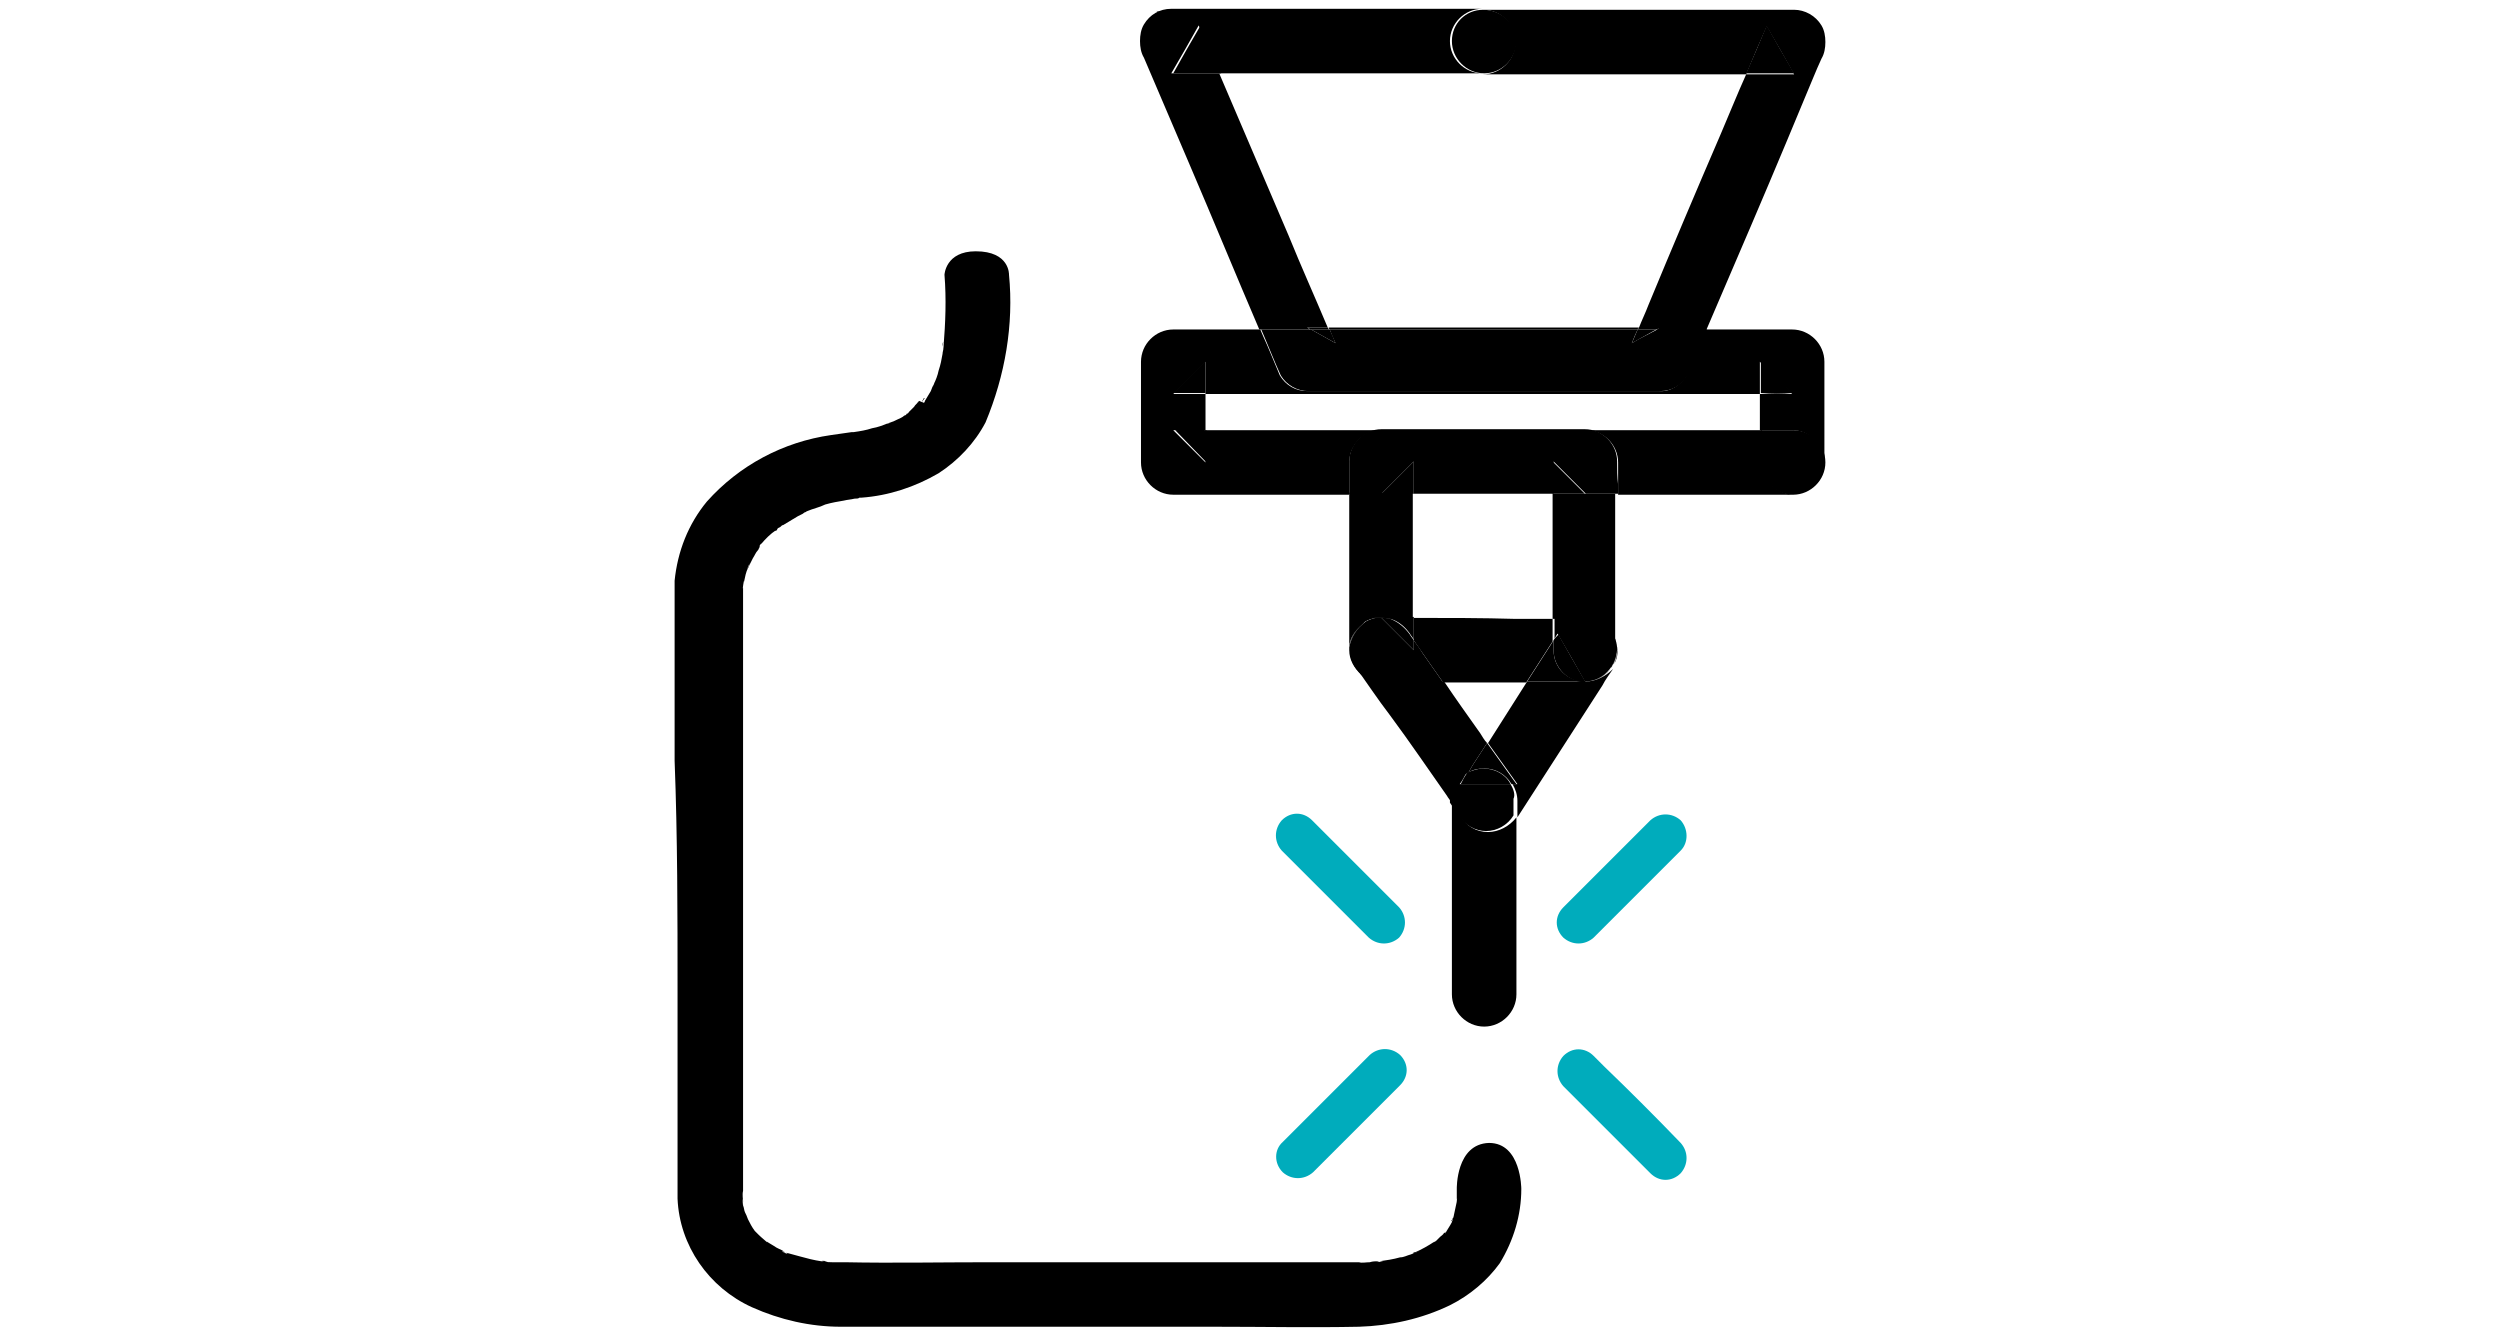 <?xml version="1.0" encoding="UTF-8"?>
<!-- Generator: Adobe Illustrator 28.0.0, SVG Export Plug-In . SVG Version: 6.00 Build 0)  -->
<svg xmlns="http://www.w3.org/2000/svg" xmlns:xlink="http://www.w3.org/1999/xlink" version="1.1" id="Group_56" x="0px" y="0px" viewBox="0 0 255.7 136.3" style="enable-background:new 0 0 255.7 136.3;" xml:space="preserve">
<style type="text/css">
	.st0{clip-path:url(#SVGID_00000134234333985361438740000003812760153589621390_);}
	.st1{fill:#00ACBC;}
</style>
<g>
	<defs>
		<rect id="SVGID_1_" x="68.9" y="0.5" width="117.8" height="135.4"></rect>
	</defs>
	<clipPath id="SVGID_00000108268322761050249960000017845566297311988413_">
		<use xlink:href="#SVGID_1_" style="overflow:visible;"></use>
	</clipPath>
	<g id="Group_56-2" style="clip-path:url(#SVGID_00000108268322761050249960000017845566297311988413_);">
		<path id="Path_400" d="M148.5,124.9c0-0.1,0.1-0.2,0.2-0.3s0,0,0-0.1C148.4,124.9,148.4,124.9,148.5,124.9"></path>
		<path id="Path_401" d="M82.4,52.2C82.3,52.2,82.3,52.2,82.4,52.2c-0.1,0.1-0.2,0.1-0.2,0.1s0,0-0.1,0    C82.7,52.1,82.6,52.1,82.4,52.2"></path>
		<path id="Path_402" d="M121.1,3.1C121,3,121,2.9,121.1,3.1"></path>
		<path id="Path_403" d="M78.2,127C77.7,126.5,78,126.8,78.2,127"></path>
		<path id="Path_404" d="M147.9,125.9C148,125.6,148.1,125.4,147.9,125.9"></path>
		<path id="Path_405" d="M79.6,53.7c-0.1,0-0.1,0.1-0.2,0.1c-0.1,0,0,0-0.1,0.1L79.2,54C79.5,53.8,79.6,53.7,79.6,53.7"></path>
		<path id="Path_406" d="M91.2,43.4C91.2,43.4,91.2,43.4,91.2,43.4c-0.1,0.1-0.2,0.1-0.2,0.1C90.5,43.7,91.8,43.1,91.2,43.4"></path>
		<path id="Path_407" d="M115.7,0.5L115.7,0.5"></path>
		<path id="Path_408" d="M149,121.6c0,0.3,0,0.7,0,1v0.2c0,0,0-0.1,0-0.1c0.1-0.6-0.1,0.9,0,0.3v-0.1c-0.1,0.5-0.2,0.9-0.3,1.4    c0,0.1,0,0.1-0.1,0.2c0,0,0-0.1,0.1-0.1c0,0,0,0.1-0.1,0.2s0,0,0,0.1c0,0.1-0.1,0.2-0.1,0.3c0,0,0,0,0,0c0,0,0,0,0,0    c-0.2,0.4-0.5,0.8-0.7,1.2l0.1-0.3c0,0.1-0.1,0.2-0.2,0.2c-0.1,0.2-0.3,0.3-0.4,0.4c-0.1,0.1-0.1,0.1-0.2,0.2c0,0-0.1,0.1-0.2,0.2    c0,0,0,0,0,0l0,0c-0.1,0.1-0.2,0.1-0.3,0.2l0.1-0.1c-0.6,0.4-1.3,0.8-2,1.1l0.3-0.1c0.5-0.2-0.8,0.4-0.3,0.1c0,0,0,0,0.1,0h0    c-0.2,0.1-0.3,0.1-0.5,0.2c-0.4,0.1-0.7,0.3-1.1,0.3c-0.7,0.2-1.4,0.3-2.1,0.4c0.1,0,0.2,0,0.3,0c0.3,0-1.1,0.2-0.3,0h-0.1    c-0.3,0-0.6,0-0.9,0.1c-0.4,0-0.8,0.1-1.1,0h-37.8c-4.9,0-9.9,0.1-14.8,0c-0.4,0-0.8,0-1.3,0c-0.3,0-0.5,0-0.8-0.1    c0.1,0,0.2,0,0.3,0c0.3,0-1.1-0.1-0.3,0h0c-0.1,0-0.2,0-0.3,0c-0.7-0.1-1.5-0.3-2.2-0.5c-0.4-0.1-0.7-0.2-1.1-0.3l-0.4-0.1    c0.1,0,0.1,0,0.2,0.1c0.3,0.2-0.9-0.3-0.4-0.2c0.1,0,0.1,0,0.2,0.1c0,0-0.1,0-0.1-0.1c-0.3-0.2-0.7-0.3-1.1-0.6    c-0.2-0.1-0.3-0.2-0.5-0.3c0,0-0.1-0.1-0.2-0.1c0,0,0.1,0.1,0.2,0.2c-0.3-0.3-0.7-0.6-1-0.9c-0.1-0.1-0.3-0.3-0.4-0.4l0,0    c-0.4-0.5-0.1-0.1,0,0l0,0l0,0c-0.3-0.4-0.5-0.8-0.7-1.2v0c0.3,0.7-0.3-0.7,0,0c-0.1-0.3-0.2-0.5-0.3-0.7    c-0.1-0.2-0.1-0.5-0.2-0.7c0-0.1,0-0.2,0-0.3v0.1c0,0.6-0.1-0.9,0-0.3c0,0.1,0,0.1,0,0.2c0-0.4-0.1-0.8,0-1.2v-62    c0,0.1,0,0.2,0,0.3c-0.1,0.5,0.1-1,0.1-0.6v0.3c0-0.1,0-0.2,0-0.3c0.1-0.5,0.2-1,0.4-1.4c0-0.1,0-0.1,0.1-0.2c0,0,0,0.1-0.1,0.2    c-0.2,0.3,0.4-1,0.1-0.3c0,0,0,0.1,0,0.1l0.4-0.8c0.2-0.3,0.3-0.6,0.5-0.8c0.1-0.1,0.1-0.2,0.2-0.3c-0.1,0.1-0.1,0.1-0.2,0.2    c0.1-0.1,0.2-0.2,0.2-0.3c0,0,0,0,0-0.1c0.1-0.2,0.3-0.3,0.1-0.1c0.5-0.6,1-1.1,1.6-1.5c0,0-0.1,0-0.1,0.1c0.1,0,0.2-0.1,0.2-0.2    c0,0,0.1-0.1,0.1-0.1c0,0,0.2-0.1,0.2-0.1c0.1-0.1,0.2-0.2,0.3-0.2c0.5-0.3,1-0.6,1.5-0.9c0.2-0.1,0.4-0.2,0.6-0.3c0,0,0,0-0.1,0    c0.1,0,0.2-0.1,0.2-0.1c0,0,0.1,0,0.2-0.1c0.7-0.3,1.3-0.4,1.9-0.7c0.7-0.2,1.3-0.3,1.9-0.4c0.4-0.1,0.7-0.1,1.1-0.2    c0.2,0,0.4,0,0.5-0.1c-0.1,0-0.1,0-0.2,0c-0.3,0-0.3,0,0.2,0c0.1,0,0.1,0,0.2,0c2.8-0.2,5.5-1.1,7.9-2.5c2-1.3,3.7-3.1,4.8-5.2    c2-4.8,2.9-10,2.4-15.1c0,0,0.1-2.4-3.4-2.4c-3.1,0-3.2,2.4-3.2,2.4c0.2,2.5,0.1,4.9-0.1,7.4c0.1-0.7-0.1,0.8,0,0v0    c0,0.3-0.1,0.5-0.1,0.7c-0.1,0.6-0.2,1.1-0.4,1.7c-0.1,0.5-0.3,1-0.5,1.4v0c0.3-0.7-0.3,0.8,0,0c-0.1,0.2-0.2,0.4-0.3,0.7    c-0.2,0.3-0.4,0.7-0.6,1c0,0,0,0.1-0.1,0.2L94,41c-0.1,0.1-0.1,0.2-0.2,0.3c0,0,0.1-0.1,0.1-0.2c-0.1,0.2-0.3,0.3-0.4,0.5    c-0.2,0.2-0.3,0.3-0.5,0.5c-0.1,0.1-0.1,0.2-0.2,0.2c0,0-0.1,0-0.1,0.1l-0.1,0.1l0.1-0.1c0,0-0.1,0.1-0.2,0.1    c-0.2,0.2-0.5,0.3-0.7,0.4c-0.2,0.1-0.4,0.2-0.7,0.3l-0.3,0.1c0,0,0,0,0.1,0c0.6-0.2-0.8,0.3-0.2,0.1c0,0,0.1,0,0.1-0.1    c-0.5,0.2-1,0.4-1.6,0.5c-0.6,0.2-1.2,0.3-1.9,0.4h0.2c-0.1,0-0.3,0-0.4,0c-0.7,0.1-1.4,0.2-2.1,0.3c-4.9,0.7-9.4,3.1-12.7,6.8    c-1.9,2.3-3,5.1-3.3,8.1c0,0.7,0,1.3,0,2v16.4c0.3,7.8,0.3,15.7,0.3,23.6v17.7c0,1.2,0,2.4,0,3.5c0.2,4.8,3.2,9.1,7.6,11.1    c2.9,1.3,6,2,9.1,2c1.4,0,2.7,0,4.1,0h34.2c4.9,0,9.8,0.1,14.7,0c3.2-0.1,6.4-0.8,9.3-2.2c2-1,3.8-2.5,5.1-4.3    c1.4-2.3,2.2-4.9,2.2-7.6c0,0,0-4.7-3.3-4.7C148.9,117,149,121.6,149,121.6"></path>
		<path id="Path_409" d="M93.3,42.1c-0.1,0.1-0.2,0.2-0.3,0.3C93,42.3,93.1,42.1,93.3,42.1"></path>
		<path id="Path_410" d="M94.4,40.9c0-0.1,0.1-0.2,0.2-0.2c0,0-0.1,0.1-0.3,0.4C94.3,41.1,94.3,41,94.4,40.9L94.4,40.9"></path>
		<path id="Path_411" d="M95.5,39L95.5,39C95.2,39.7,95.8,38.3,95.5,39"></path>
		<path id="Path_412" d="M96.4,35.2L96.4,35.2C96.3,36,96.6,34.4,96.4,35.2"></path>
		<path id="Path_413" d="M76.3,124.6L76.3,124.6L76.3,124.6C76,123.9,76.6,125.4,76.3,124.6"></path>
		<path id="Path_414" d="M123,8.1L123,8.1v0.1C123.1,8.8,122.9,7.3,123,8.1"></path>
		<path id="Path_415" d="M75.8,123L75.8,123c0-0.1,0-0.2,0-0.3C75.7,122.1,75.9,123.6,75.8,123"></path>
		<path id="Path_416" d="M77,125.9C77.4,126.3,77.1,126,77,125.9C77,125.8,77,125.8,77,125.9C76.9,125.8,76.6,125.4,77,125.9"></path>
		<path id="Path_417" d="M75.8,59.3c0-0.4-0.2,1.1-0.1,0.6c0-0.1,0-0.2,0-0.3v-0.1C75.8,59.4,75.8,59.3,75.8,59.3"></path>
		<path id="Path_418" d="M80.4,128.2c-0.1,0-0.1,0-0.2-0.1c-0.1,0-0.1,0-0.2-0.1C79.5,127.9,80.7,128.4,80.4,128.2"></path>
		<path id="Path_419" d="M84.3,129.2c-0.1,0-0.2,0-0.3,0h0C83.2,129,84.7,129.2,84.3,129.2"></path>
		<path id="Path_420" d="M87.7,50.9c0.1,0,0.1,0,0.2,0C87.4,50.9,87.3,50.9,87.7,50.9"></path>
		<path id="Path_421" d="M76.2,57.9c0,0,0-0.1,0.1-0.2c0,0,0-0.1,0-0.1C76.6,56.9,76,58.2,76.2,57.9"></path>
		<path id="Path_422" d="M77.5,55.6L77.5,55.6L77.5,55.6c0,0,0-0.1,0.1-0.1S77.6,55.6,77.5,55.6"></path>
		<path id="Path_423" d="M128.5,35.2C128.6,35.8,128.5,35.3,128.5,35.2V35C128.4,34.9,128.4,34.9,128.5,35.2"></path>
		<path id="Path_424" d="M87.6,44.3C87,44.4,87.4,44.3,87.6,44.3"></path>
		<path id="Path_425" d="M118.4,1.2c0.1,0,0.1,0.1,0.2,0.1c0,0,0.1,0,0.1,0C119.3,1.5,117.9,0.9,118.4,1.2"></path>
		<path id="Path_426" d="M145,128l-0.3,0.1c0,0,0,0-0.1,0C144.2,128.4,145.5,127.9,145,128"></path>
		<path id="Path_427" d="M141.1,129.1c-0.1,0-0.2,0-0.3,0h0C140,129.3,141.4,129.1,141.1,129.1"></path>
		<path id="Path_428" d="M146.8,126.9L146.8,126.9c0.1-0.1,0.2-0.2,0.3-0.3C146.9,126.8,146.8,126.9,146.8,126.9    C146.7,127,146.8,127,146.8,126.9"></path>
		<path id="Path_429" d="M149.1,122.7c0,0,0,0.1,0,0.1v0.1C149,123.6,149.2,122.1,149.1,122.7"></path>
		<path id="Path_430" d="M120.2,2.2L120.2,2.2c-0.1,0-0.1-0.1-0.1-0.1c0.1,0.1,0.2,0.2,0.3,0.3C120.3,2.3,120.2,2.2,120.2,2.2"></path>
		<path id="Path_431" d="M122.2,5c0,0,0-0.1,0-0.2C122.2,5,122.2,5,122.2,5C122.2,5.1,122.2,5.1,122.2,5"></path>
		<path id="Path_432" d="M129.4,39C129.6,39.4,129.6,39.3,129.4,39C129.4,38.8,129.3,38.6,129.4,39"></path>
		<path id="Path_433" d="M123.3,36.9l-3.3,3.3h3.3V36.9z"></path>
		<path id="Path_434" d="M180.2,47.2V44h-18c1.8,0,3.3,1.5,3.3,3.3v3.3h10.2c2.6,0,5.1,0,7.7,0h0.1C181.6,50.5,180.2,49,180.2,47.2"></path>
		<path id="Path_435" d="M120.2,44L120.2,44l3.2,3.3v-3.3C122.2,43.9,121.2,43.9,120.2,44"></path>
		<path id="Path_436" d="M169.7,40h-36c-1.2,0-2.2-0.6-2.8-1.6c-0.6-1.4-1.1-2.7-1.7-4c-0.1-0.2-0.2-0.5-0.3-0.7h-1.1    c-2.6,0-5.1,0-7.7,0h-0.1c-1.8,0-3.3,1.5-3.3,3.3v10.3c0,1.8,1.5,3.3,3.3,3.3h18v-3.3c0-1.8,1.5-3.3,3.3-3.3h-13.5    c-1.5,0-3,0-4.5,0v3.3L120,44h0.1c1,0,2.1,0,3.2,0v-3.7H120l3.3-3.3v3.3h52.2c1.5,0,3,0,4.5,0V37l3.3,3.3h-0.1c-1,0-2.1,0-3.2,0    V44h3.3c1.8,0,3.2,1.5,3.3,3.3V37c0-1.8-1.5-3.3-3.3-3.3h-8.8c-0.7,1.6-1.4,3.1-2,4.7C171.9,39.4,170.8,40.1,169.7,40"></path>
		<path id="Path_437" d="M183.4,44h-3.3v3.3c0,1.8,1.5,3.3,3.3,3.3c1.8,0,3.3-1.5,3.3-3.3C186.7,45.4,185.2,44,183.4,44"></path>
		<path id="Path_438" d="M183.3,40.2L183.3,40.2l-3.2-3.3v3.3C181.2,40.3,182.3,40.3,183.3,40.2"></path>
		<path id="Path_439" d="M183.4,50.5c1.8,0,3.3-1.5,3.3-3.3C186.7,49,185.2,50.4,183.4,50.5"></path>
		<path id="Path_440" d="M164.9,68.2C164.9,68.3,164.8,68.3,164.9,68.2C164.8,68.3,164.9,68.3,164.9,68.2"></path>
		<path id="Path_441" d="M165.1,67.9l-0.1,0.3L165.1,67.9"></path>
		<path id="Path_442" d="M164.7,64.5c-0.5-0.7-1.3-1.1-2.1-1.3C163.4,63.4,164.2,63.8,164.7,64.5"></path>
		<path id="Path_443" d="M164.7,64.6c0,0.1,0.1,0.1,0.1,0.2C164.8,64.7,164.8,64.6,164.7,64.6"></path>
		<path id="Path_444" d="M159.8,50.5h-1v12.8h3.3c0.1,0,0.3,0,0.4,0h0c0.8,0.1,1.6,0.6,2.1,1.3c0,0.1,0.1,0.1,0.1,0.2    c0.3,0.4,0.5,1,0.5,1.5V50.5H159.8"></path>
		<path id="Path_445" d="M162.1,63.2c0.1,0,0.3,0,0.4,0C162.4,63.2,162.3,63.2,162.1,63.2"></path>
		<path id="Path_446" d="M139.3,63.9c0.1-0.1,0.2-0.2,0.3-0.3c0.3-0.2,0.7-0.3,1-0.4h0c0,0,0.1,0,0.2,0c0,0,0.3,0,0.4,0h3.3V50.4    H138v15.7C138.1,65.2,138.6,64.5,139.3,63.9"></path>
		<path id="Path_447" d="M159.8,50.5h2.3l-3.3-3.3v3.3H159.8z"></path>
		<path id="Path_448" d="M165.4,47.2c0-1.8-1.5-3.3-3.3-3.3h-20.8c-1.8,0-3.3,1.5-3.3,3.3v3.3h3.3l3.3-3.3v3.3h14.3v-3.3l3.3,3.3    h3.3v-0.9C165.4,48.8,165.4,48,165.4,47.2"></path>
		<path id="Path_449" d="M144.6,50.5v-3.3l-3.3,3.3H144.6z"></path>
		<path id="Path_450" d="M141.1,33.5h-5.2c0,0,0,0.1,0.1,0.2h31.5c0,0,0-0.1,0.1-0.2H141.1L141.1,33.5z"></path>
		<path id="Path_451" d="M148.5,4.2c0,1.8,1.5,3.3,3.3,3.3c1.8,0,3.3-1.5,3.3-3.3S153.5,1,151.7,1C149.9,1,148.5,2.4,148.5,4.2"></path>
		<path id="Path_452" d="M133.7,33.5h2.1c-1.3-3.1-2.7-6.2-4-9.4l-7.1-16.6h-4.9c1-1.7,1.9-3.3,2.8-4.9c0.6,1.4,1.1,2.7,1.7,4    l0.4,0.9h26.9c-1.8,0-3.3-1.5-3.3-3.3s1.5-3.3,3.3-3.3h-31.8c-1.2,0-2.2,0.6-2.8,1.6c-0.3,0.5-0.4,1.1-0.4,1.7    c0,0.6,0.1,1.2,0.4,1.7c1.6,3.7,3.1,7.3,4.7,11c2.4,5.6,4.7,11.2,7.1,16.8h5.1C134,33.6,133.8,33.6,133.7,33.5"></path>
		<path id="Path_453" d="M133.7,33.5c0.1,0,0.2,0.1,0.3,0.2h1.9c0,0,0-0.1-0.1-0.2H133.7z"></path>
		<path id="Path_454" d="M183.5,7.5c-1-1.7-1.9-3.3-2.8-4.9c-0.7,1.7-1.4,3.3-2.1,4.9H183.5L183.5,7.5z"></path>
		<path id="Path_455" d="M122.8,2.6c-1,1.7-1.9,3.3-2.8,4.9h4.9l-0.4-0.9C123.9,5.3,123.3,3.9,122.8,2.6"></path>
		<path id="Path_456" d="M155.6,1h-3.9c1.8,0,3.3,1.5,3.3,3.3c0,1.8-1.5,3.3-3.3,3.3c0,0,0,0,0,0h26.9c0.7-1.7,1.4-3.3,2.1-4.9    c1,1.7,1.9,3.3,2.8,4.9h-4.9c-0.9,2-1.7,4-2.6,6.1c-2.5,5.8-5,11.7-7.4,17.5c-0.3,0.8-0.7,1.6-1,2.4h2.1c-0.1,0-0.2,0.1-0.3,0.2    h5.1c0.9-2.1,1.8-4.2,2.7-6.3c2.5-5.8,5-11.7,7.4-17.5c0.6-1.4,1.1-2.7,1.7-4c0.3-0.5,0.4-1.1,0.4-1.7c0-0.6-0.1-1.2-0.4-1.7    c-0.6-1-1.7-1.6-2.8-1.6h-10.8C167.1,1,161.4,1,155.6,1"></path>
		<path id="Path_457" d="M169.4,33.7c0.1,0,0.2-0.1,0.3-0.2h-2.1c0,0,0,0.1-0.1,0.2H169.4z"></path>
		<path id="Path_458" d="M166.9,35.1c0.2-0.5,0.4-1,0.6-1.4H136c0.2,0.5,0.4,1,0.6,1.4l-2.5-1.4h-5.1c0.1,0.2,0.2,0.5,0.3,0.7    c0.6,1.4,1.1,2.7,1.7,4c0.6,1,1.7,1.6,2.8,1.6h36c1.2,0,2.2-0.6,2.8-1.6c0.7-1.6,1.4-3.1,2-4.7h-5.1    C168.6,34.2,167.7,34.6,166.9,35.1"></path>
		<path id="Path_459" d="M136.6,35.1c-0.2-0.5-0.4-1-0.6-1.4h-1.9L136.6,35.1"></path>
		<path id="Path_460" d="M166.9,35.1l2.5-1.4h-1.9C167.3,34.2,167.1,34.6,166.9,35.1"></path>
		<path id="Path_461" d="M165.1,67.9c0.3-0.5,0.4-1.1,0.3-1.7v0.3C165.4,67,165.3,67.4,165.1,67.9"></path>
		<path id="Path_462" d="M165,68.1L165,68.1C164.9,68.2,164.9,68.2,165,68.1C164.9,68.2,164.9,68.2,165,68.1"></path>
		<path id="Path_463" d="M150.2,79c0.5-0.3,1-0.4,1.6-0.4c1.2,0,2.2,0.6,2.8,1.6h0.5c-1-1.4-2-2.8-3-4.2c-0.5,0.8-1,1.5-1.5,2.3    C150.5,78.5,150.3,78.8,150.2,79"></path>
		<path id="Path_464" d="M162.2,69.7h-6l-4,6.3c1,1.4,2,2.8,3,4.2h-0.5c0.3,0.5,0.5,1.1,0.5,1.7v1.7l0,0c2.9-4.5,5.8-9,8.7-13.5    c0.3-0.6,0.7-1.1,1.1-1.7C164.2,69.2,163.2,69.7,162.2,69.7"></path>
		<path id="Path_465" d="M141.3,69.7c-0.8,0-1.5-0.3-2.1-0.8C139.8,69.5,140.5,69.8,141.3,69.7"></path>
		<path id="Path_466" d="M150.2,79c0.1-0.2,0.3-0.5,0.4-0.7c0.5-0.8,1-1.5,1.5-2.3c-0.3-0.3-0.5-0.7-0.7-1c-1.2-1.7-2.5-3.5-3.7-5.3    h-6.3c-0.8,0-1.5-0.3-2.1-0.8c-0.7-0.6-1.2-1.5-1.2-2.5v-0.3c-0.1,0.7,0.1,1.3,0.4,1.9c1.2,1.7,2.4,3.5,3.7,5.2    c2,2.7,3.9,5.5,5.8,8.2c0.1,0.2,0.3,0.4,0.4,0.6v-0.3C148.5,80.6,149.1,79.6,150.2,79"></path>
		<path id="Path_467" d="M138.1,66.2L138.1,66.2L138.1,66.2z"></path>
		<path id="Path_468" d="M142.2,63.3c0.8,0.2,1.5,0.8,2,1.5c0.1,0.2,0.3,0.4,0.4,0.6v-2.3h-3.3C141.6,63.2,141.9,63.3,142.2,63.3"></path>
		<path id="Path_469" d="M144.6,65.5v1l-3.3-3.3h-0.4c-0.1,0-0.1,0-0.2,0h0c-0.5,0.1-1,0.3-1.4,0.7c-0.7,0.6-1.1,1.4-1.3,2.3v0.3    c0,1,0.5,1.8,1.2,2.5c0.6,0.5,1.3,0.8,2.1,0.8h6.3c-0.7-1-1.4-2-2.1-3C145.2,66.3,144.9,65.9,144.6,65.5"></path>
		<path id="Path_470" d="M164.7,64.5L164.7,64.5"></path>
		<path id="Path_471" d="M140.7,63.3L140.7,63.3z"></path>
		<path id="Path_472" d="M139.7,63.6c-0.1,0.1-0.2,0.2-0.3,0.3c0.4-0.3,0.9-0.5,1.4-0.7C140.3,63.3,140,63.5,139.7,63.6"></path>
		<path id="Path_473" d="M158.9,65.5v1c0,1.8,1.5,3.3,3.3,3.3c-1-1.7-1.9-3.3-2.8-4.9C159.2,65.1,159,65.3,158.9,65.5"></path>
		<path id="Path_474" d="M142.2,63.3c-0.3-0.1-0.6-0.1-0.9-0.1l3.3,3.3v-1c-0.1-0.2-0.3-0.4-0.4-0.6C143.7,64.2,143,63.6,142.2,63.3    "></path>
		<path id="Path_475" d="M140.7,63.3c0.1,0,0.1,0,0.2,0C140.8,63.3,140.8,63.3,140.7,63.3"></path>
		<path id="Path_476" d="M158.9,66.5v-1c-0.9,1.4-1.8,2.8-2.7,4.2h6C160.3,69.7,158.9,68.3,158.9,66.5"></path>
		<path id="Path_477" d="M162.6,63.3"></path>
		<path id="Path_478" d="M139.3,63.9c-0.7,0.5-1.2,1.4-1.3,2.3C138.2,65.3,138.6,64.5,139.3,63.9"></path>
		<path id="Path_479" d="M158.9,65.5c0.1-0.2,0.3-0.5,0.4-0.7c1,1.7,1.9,3.3,2.8,4.9c1.8,0,3.2-1.5,3.3-3.3c0-0.6-0.2-1.2-0.5-1.7    c0-0.1-0.1-0.1-0.1-0.2c-0.5-0.7-1.3-1.1-2.1-1.3h0c-0.1,0-0.3,0-0.4,0h-3.3V65.5z"></path>
		<path id="Path_480" d="M141.3,63.2h-0.4C141,63.2,141.2,63.2,141.3,63.2"></path>
		<path id="Path_481" d="M138.1,66.5c0,1,0.4,1.9,1.2,2.5C138.5,68.3,138.1,67.4,138.1,66.5"></path>
		<path id="Path_482" d="M144.6,63.2v2.3l0.9,1.3c0.7,1,1.4,2,2.1,3h8.5c0.9-1.4,1.8-2.8,2.7-4.2v-2.3h-3.8    C151.6,63.2,148.1,63.2,144.6,63.2"></path>
		<path id="Path_483" d="M162.1,69.7c1.1,0,2.1-0.6,2.7-1.4c0,0,0,0,0-0.1s0-0.1,0.1-0.1l0.1-0.3c0.2-0.4,0.3-0.9,0.3-1.4    C165.4,68.3,163.9,69.7,162.1,69.7"></path>
		<path id="Path_484" d="M165.4,66.5v-0.3c-0.1-0.5-0.2-1-0.5-1.5C165.2,65.3,165.4,65.9,165.4,66.5"></path>
		<path id="Path_485" d="M152.2,85.1c-1.2,0-2.2-0.6-2.8-1.6l-0.9-1.3v19.5c0,1.8,1.5,3.3,3.3,3.3s3.3-1.5,3.3-3.3V83.6    C154.4,84.5,153.3,85.1,152.2,85.1"></path>
		<path id="Path_486" d="M154.5,80.2h-5.2c0.3-0.4,0.5-0.8,0.7-1.2c-1,0.6-1.7,1.6-1.7,2.8v0.3l0.9,1.3c0.6,1,1.7,1.6,2.8,1.6    c1.1,0,2.2-0.6,2.8-1.6v-1.7C155,81.3,154.8,80.7,154.5,80.2"></path>
		<path id="Path_487" d="M151.7,78.6c-0.5,0-1.1,0.2-1.6,0.4c-0.3,0.4-0.5,0.8-0.7,1.2h5.1C154,79.2,152.9,78.6,151.7,78.6"></path>
		<path id="Path_488" class="st1" d="M138.9,94.8l1.1,1.1c0.9,0.8,2.2,0.8,3.1,0c0.8-0.9,0.8-2.2,0-3.1l-7.8-7.8l-1.1-1.1    c-0.9-0.9-2.2-0.9-3.1,0c-0.8,0.9-0.8,2.2,0,3.1C133.7,89.6,136.3,92.2,138.9,94.8"></path>
		<path id="Path_489" class="st1" d="M171.9,83.9c-0.9-0.8-2.2-0.8-3.1,0l-7.8,7.8l-1.1,1.1c-0.9,0.9-0.9,2.2,0,3.1    c0.9,0.8,2.2,0.8,3.1,0l7.8-7.8l1.1-1.1C172.7,86.2,172.7,84.8,171.9,83.9"></path>
		<path id="Path_490" class="st1" d="M164.1,109.1l-1.1-1.1c-0.9-0.9-2.2-0.9-3.1,0c-0.8,0.9-0.8,2.2,0,3.1l7.8,7.8l1.1,1.1    c0.9,0.9,2.2,0.9,3.1,0c0.8-0.9,0.8-2.2,0-3.1C169.3,114.2,166.7,111.6,164.1,109.1"></path>
		<path id="Path_491" class="st1" d="M131.2,119.9c0.9,0.8,2.2,0.8,3.1,0l7.8-7.8l1.1-1.1c0.9-0.9,0.9-2.2,0-3.1    c-0.9-0.8-2.2-0.8-3.1,0l-7.8,7.8l-1.1,1.1C130.3,117.6,130.3,119,131.2,119.9"></path>
	</g>
</g>
</svg>
